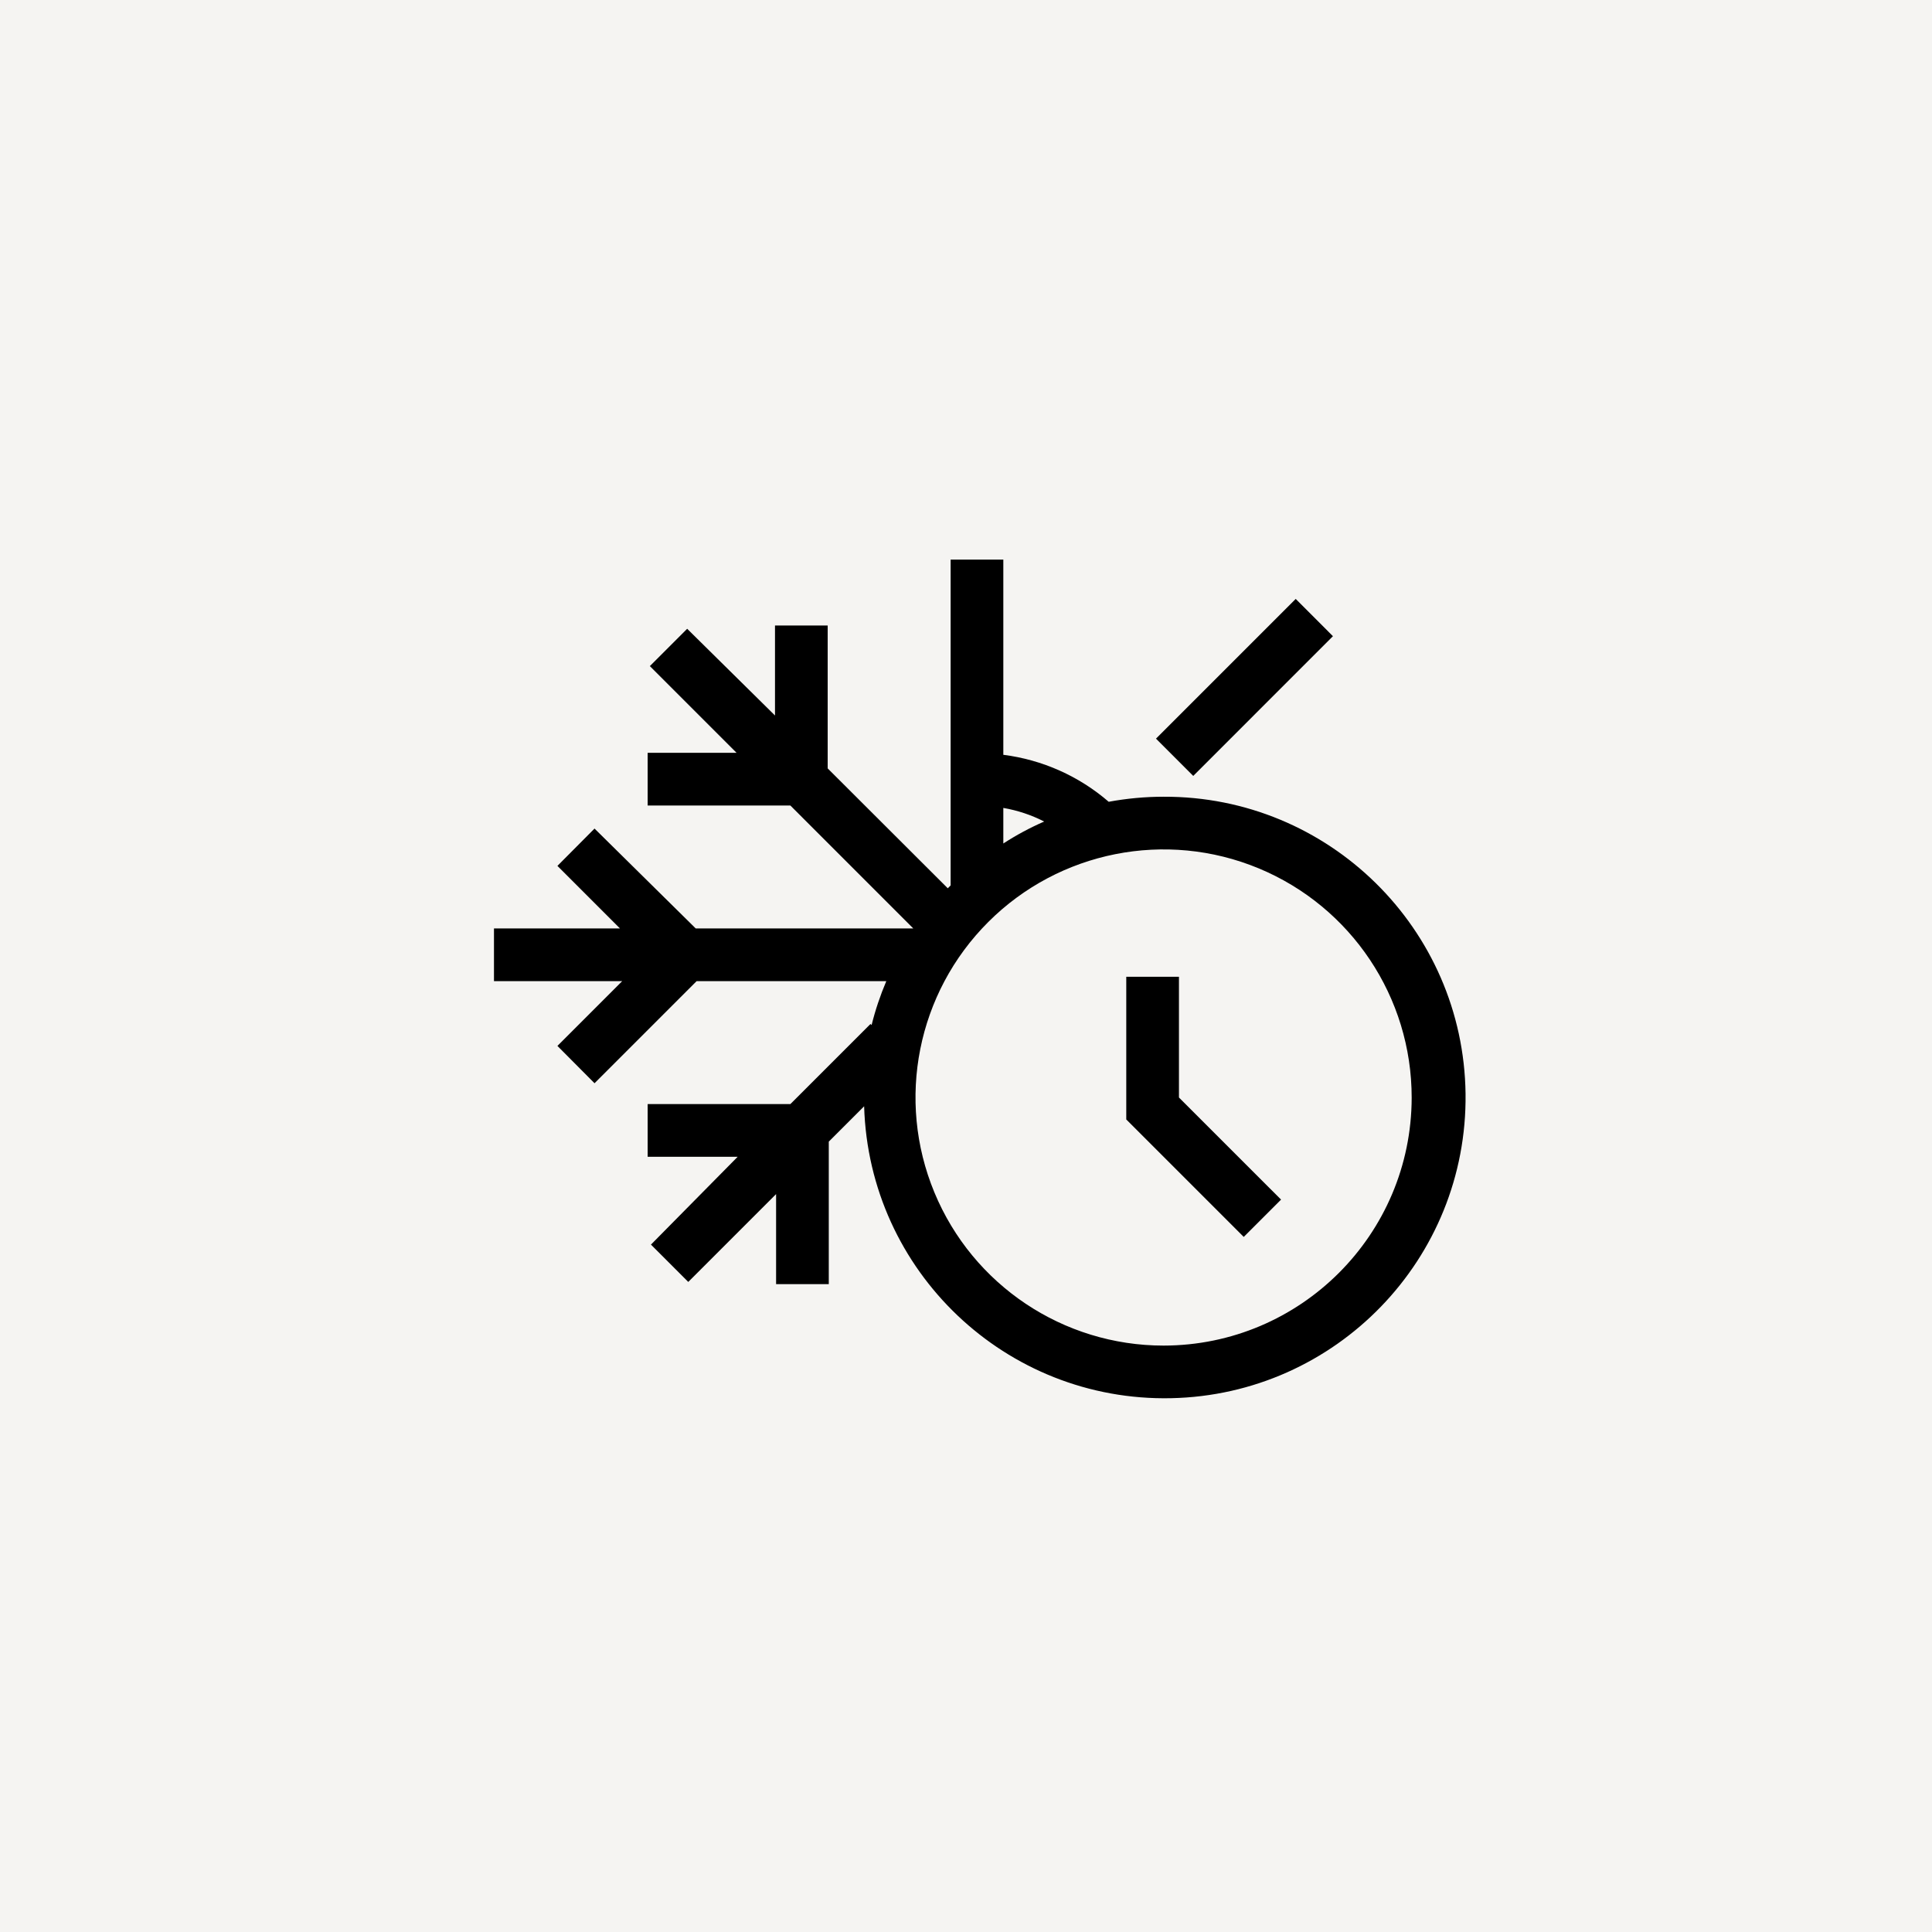 <svg width="44" height="44" viewBox="0 0 44 44" fill="none" xmlns="http://www.w3.org/2000/svg">
<rect width="44" height="44" fill="#F5F4F2"/>
<path d="M25.65 25.495L28.325 28.17L29.175 27.32L26.85 24.995V22.245H25.65V25.495Z" fill="black"/>
<path fill-rule="evenodd" clip-rule="evenodd" d="M26.5 18.145C26.081 18.145 25.662 18.184 25.25 18.26C24.573 17.675 23.738 17.303 22.85 17.19V12.745H21.65V20.165L21.585 20.23L18.85 17.5V14.245H17.65V16.295L15.65 14.32L14.8 15.17L16.775 17.145H14.75V18.345H18L20.8 21.145H15.845L13.54 18.87L12.695 19.72L14.12 21.145H11.25V22.345H14.17L12.695 23.82L13.54 24.67L15.865 22.345H20.185C20.047 22.669 19.935 23.003 19.85 23.345L19.825 23.32L18 25.145H14.75V26.345H16.8L14.825 28.345L15.675 29.195L17.675 27.195V29.245H18.875V26L19.68 25.195C19.79 28.954 22.91 31.922 26.669 31.843C30.429 31.765 33.423 28.671 33.377 24.91C33.33 21.15 30.261 18.13 26.5 18.145ZM22.85 18.4C23.174 18.456 23.488 18.56 23.78 18.71C23.457 18.851 23.146 19.018 22.85 19.21V18.4ZM21.28 27.156C22.154 29.268 24.214 30.645 26.5 30.645C29.617 30.642 32.145 28.117 32.15 25C32.152 22.714 30.777 20.653 28.666 19.776C26.555 18.9 24.123 19.383 22.507 20.998C20.89 22.614 20.405 25.044 21.28 27.156Z" fill="black"/>
<path d="M26.327 16.822L29.509 13.64L30.357 14.489L27.175 17.671L26.327 16.822Z" fill="black"/>
</svg>

